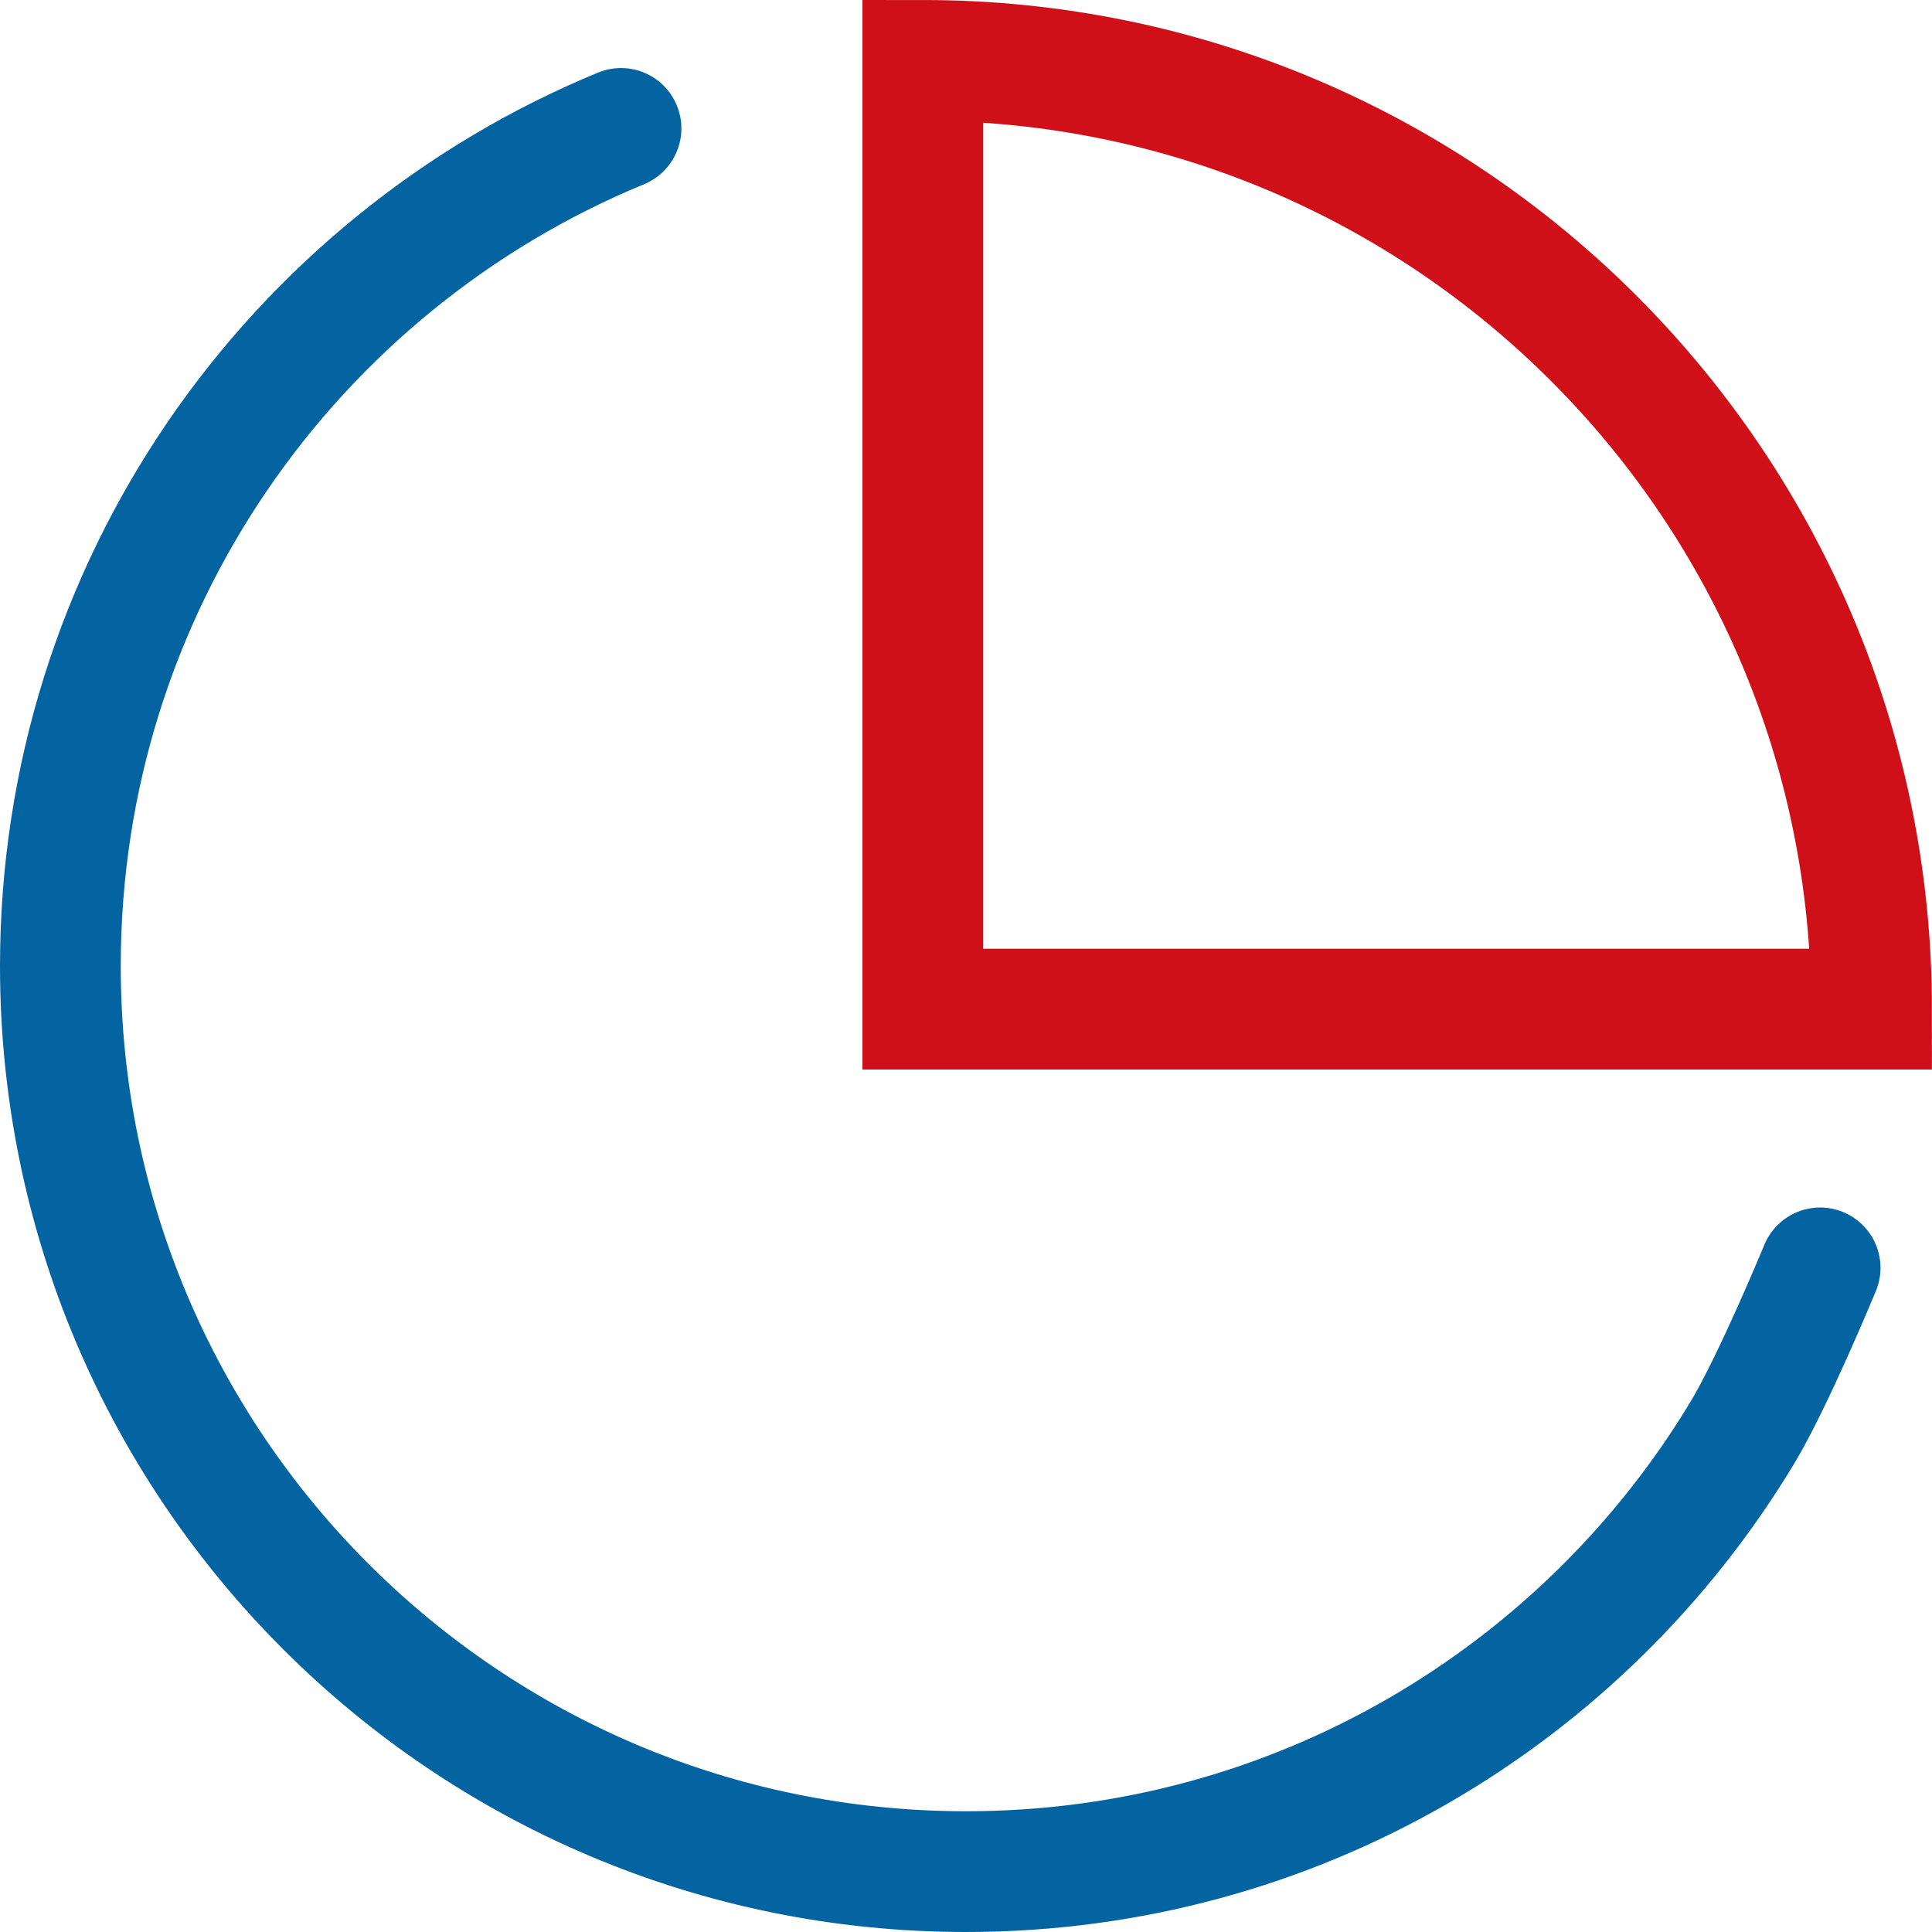<svg width="32" height="32" viewBox="0 0 32 32" fill="none" xmlns="http://www.w3.org/2000/svg">
<path d="M30.147 21C30.147 21 29.375 22.873 28.858 23.731C26.233 28.087 21.457 31 16 31C7.716 31 1 24.284 1 16C1 9.739 4.836 4.374 10.286 2.127" stroke="#0464A1" stroke-width="2" stroke-miterlimit="10" stroke-linecap="round"/>
<path d="M30.999 16.714C30.999 8.036 23.964 1 15.285 1L15.285 16.714L30.999 16.714Z" stroke="#D01018" stroke-width="2" stroke-miterlimit="10" stroke-linecap="round"/>
</svg>

